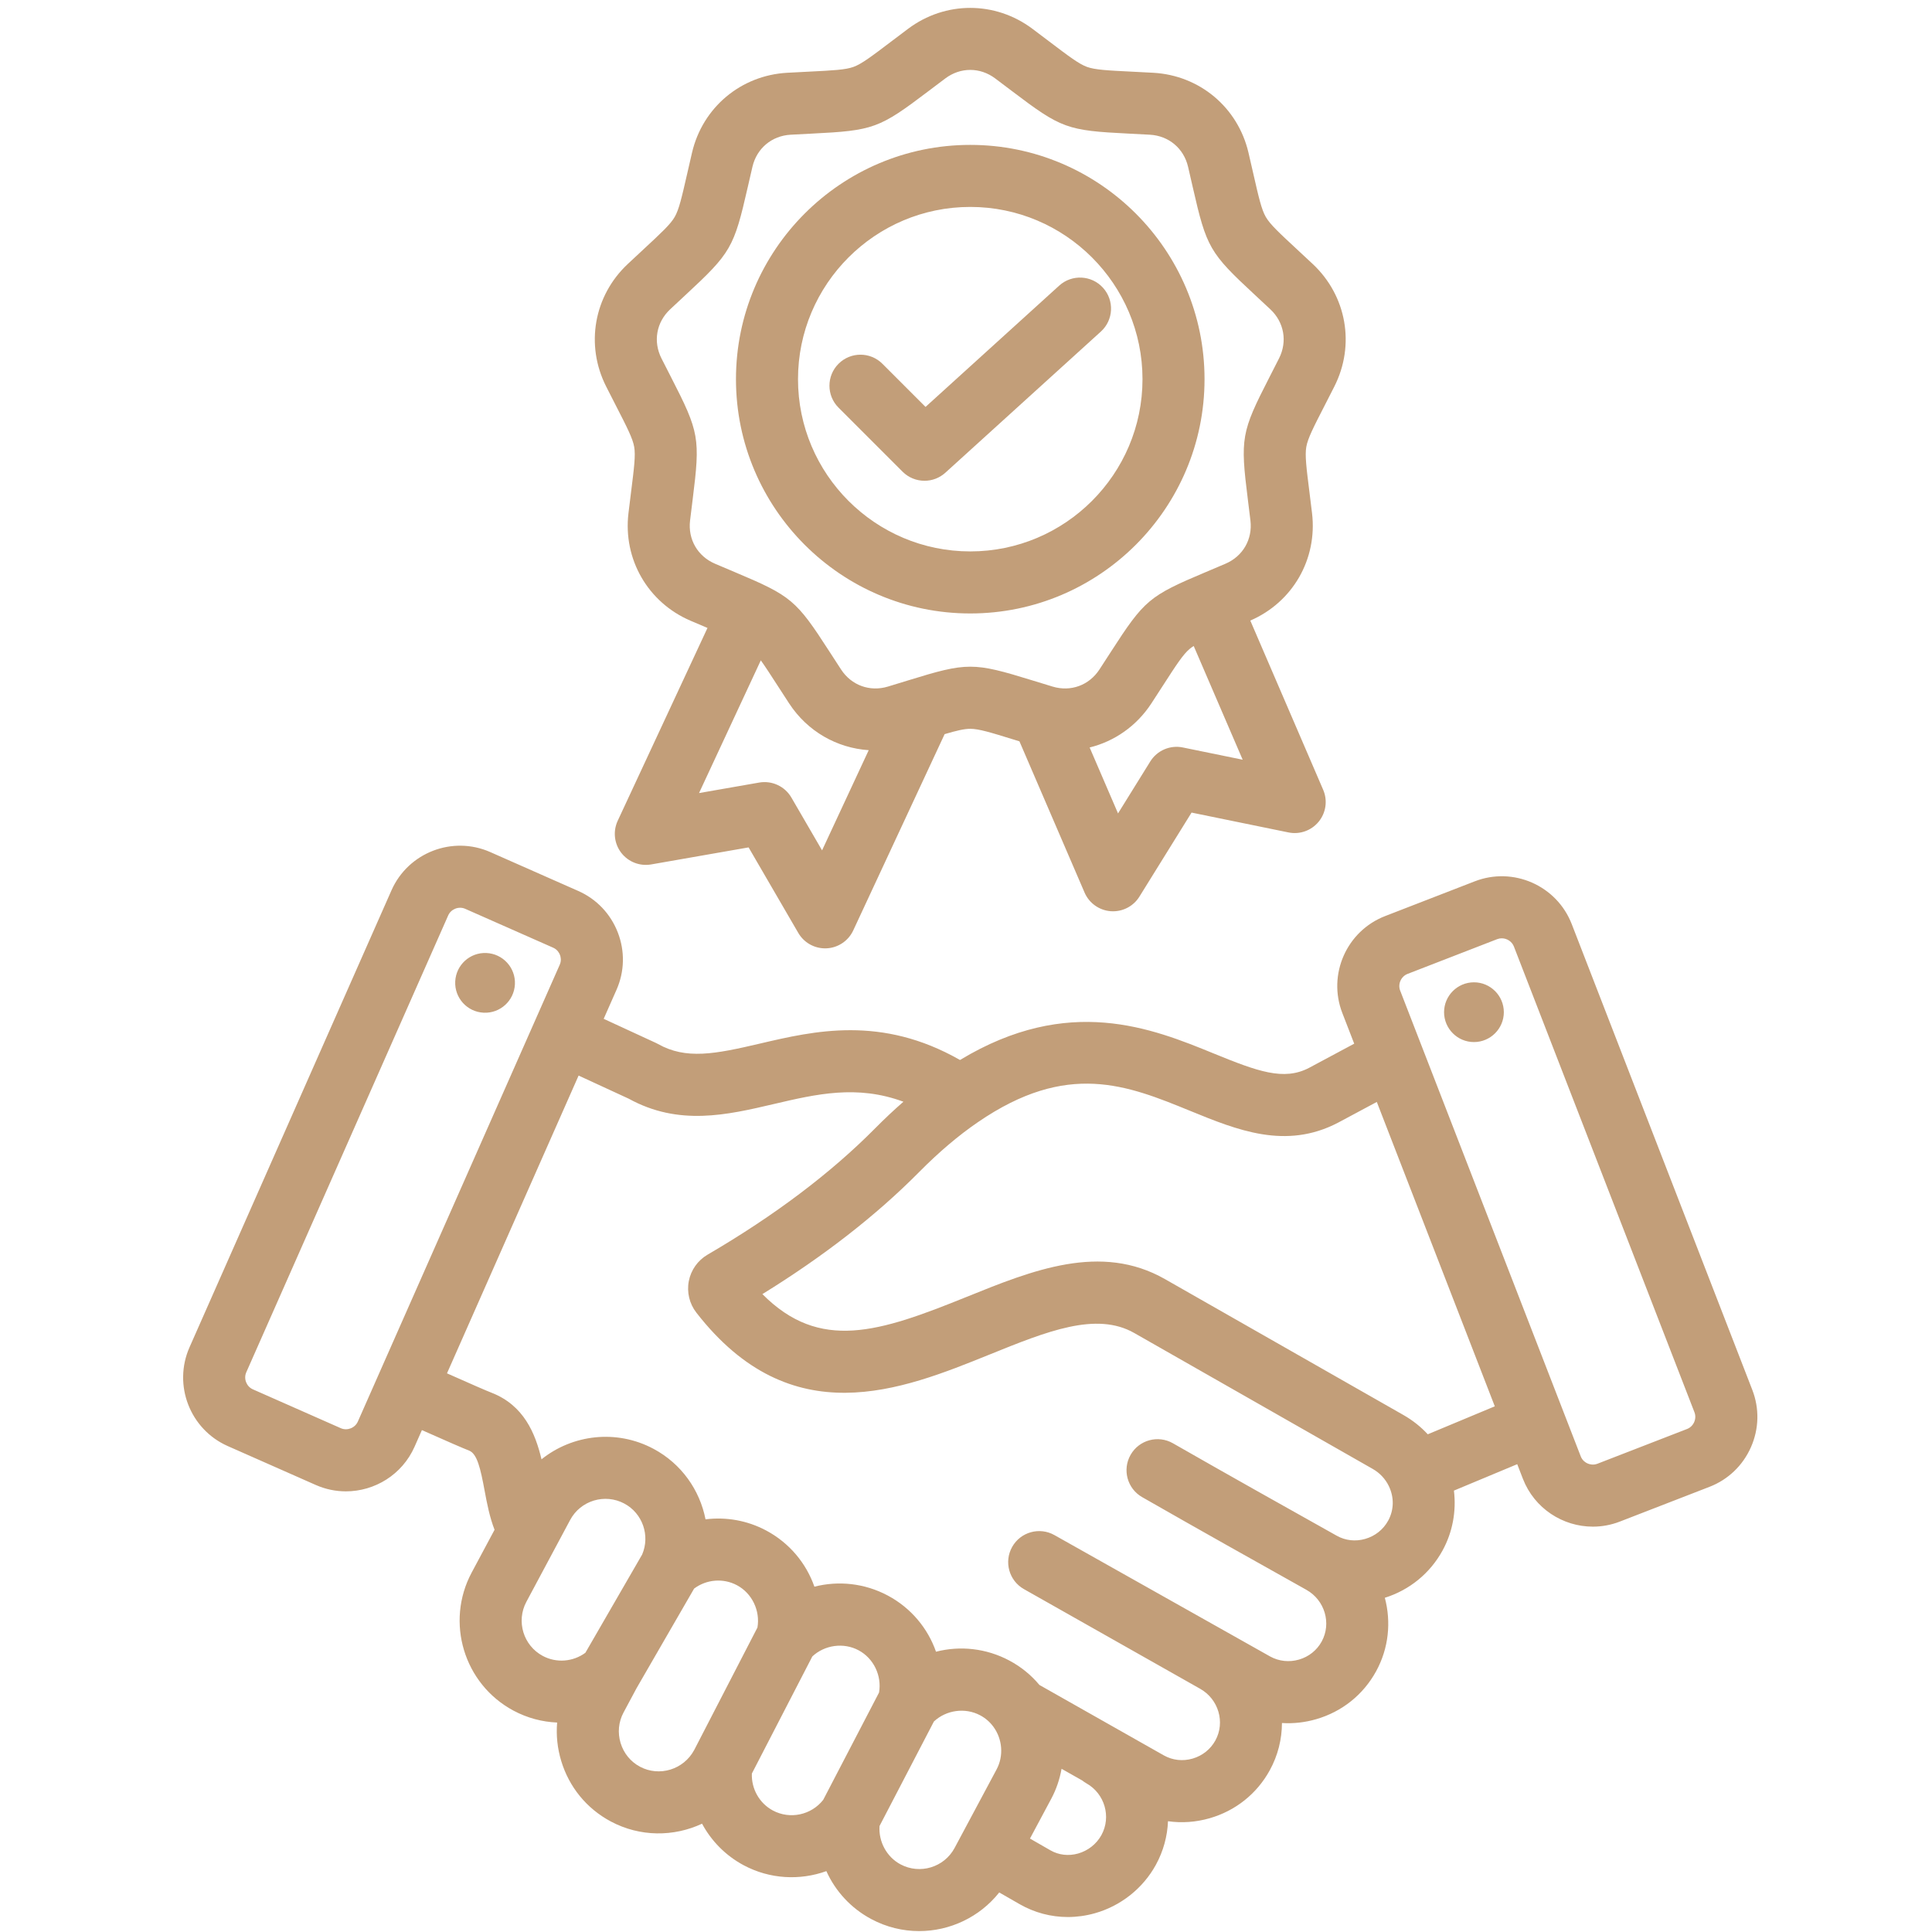 <svg xmlns="http://www.w3.org/2000/svg" xmlns:xlink="http://www.w3.org/1999/xlink" width="1024" zoomAndPan="magnify" viewBox="0 0 768 768" height="1024" preserveAspectRatio="xMidYMid meet" version="1.0"><path fill="#c29e79" d="M 180.957 390.152 C 181.262 383.598 186.82 378.531 193.371 378.836 C 199.926 379.141 204.992 384.699 204.688 391.254 C 204.383 397.805 198.824 402.871 192.273 402.566 C 185.719 402.262 180.656 396.707 180.957 390.152 Z M 696.027 575.277 C 692.809 582.566 686.961 588.164 679.559 591.035 L 643.918 604.852 C 640.391 606.219 636.758 606.867 633.184 606.867 C 621.238 606.867 609.945 599.633 605.375 587.844 L 603.125 582.035 L 577.957 592.539 C 578.957 600.695 577.445 609.059 573.414 616.391 C 568.445 625.418 560.336 632.043 550.492 635.145 C 553.039 644.695 552.082 655.172 546.992 664.418 C 541.891 673.695 533.457 680.438 523.238 683.398 C 518.738 684.707 514.133 685.211 509.598 684.926 C 509.578 691.324 508.016 697.785 504.738 703.742 C 499.613 713.062 491.133 719.82 480.863 722.777 C 475.383 724.355 469.762 724.742 464.297 723.965 C 464.055 729.891 462.48 735.84 459.445 741.355 C 454.32 750.676 445.48 757.672 435.195 760.555 C 431.641 761.551 428.035 762.047 424.465 762.047 C 417.77 762.047 411.195 760.312 405.277 756.914 L 397.211 752.281 C 389.402 762.129 377.559 767.637 365.383 767.637 C 358.934 767.641 352.398 766.102 346.324 762.852 C 338.23 758.52 332.082 751.754 328.492 743.801 C 317.988 747.578 306.027 747.031 295.602 741.453 C 288.438 737.621 282.773 731.809 279.074 724.945 C 267.875 730.184 254.445 730.285 242.754 724.035 C 233.227 718.938 226.246 710.414 223.098 700.023 C 221.57 694.984 221.035 689.816 221.469 684.738 C 215.523 684.488 209.594 682.93 204.133 680.012 C 184.414 669.461 176.949 644.84 187.496 625.117 L 196.594 608.113 C 194.609 603.012 193.574 597.574 192.645 592.582 C 191.004 583.754 189.684 577.875 186.445 576.621 C 184.012 575.676 177.969 573.051 167.715 568.488 L 164.797 575.09 C 159.883 586.207 148.949 592.836 137.508 592.836 C 133.488 592.836 129.41 592.02 125.508 590.293 L 90.543 574.84 C 75.523 568.199 68.699 550.578 75.34 535.555 L 155.617 353.922 C 162.258 338.898 179.883 332.082 194.902 338.719 L 229.871 354.172 C 237.129 357.383 242.711 363.242 245.59 370.676 C 248.465 378.105 248.281 386.199 245.074 393.461 L 239.973 405 L 260.664 414.547 C 260.965 414.684 261.258 414.836 261.547 414.996 C 272.699 421.273 284.18 419.035 301.984 414.863 C 323.707 409.773 350.379 403.535 381.617 421.363 C 424.812 395.246 457.969 408.762 482.5 418.789 C 499.965 425.926 510.324 429.711 520.305 424.523 L 538.32 414.879 L 533.598 402.699 C 527.66 387.383 535.289 370.094 550.605 364.156 L 586.246 350.34 C 601.562 344.395 618.852 352.031 624.789 367.344 L 696.566 552.496 C 699.438 559.895 699.246 567.984 696.027 575.277 Z M 142.238 565.113 L 150.184 547.137 C 150.184 547.137 150.184 547.133 150.184 547.133 L 222.512 383.484 C 223.25 381.816 222.875 380.316 222.586 379.57 C 222.297 378.824 221.562 377.457 219.895 376.723 L 184.93 361.27 C 182.391 360.145 179.293 361.344 178.168 363.887 L 97.895 545.516 C 96.77 548.059 97.969 551.156 100.512 552.281 L 135.477 567.73 C 138.012 568.855 141.113 567.656 142.238 565.113 Z M 232.695 657.008 L 255.273 617.93 C 258.488 610.387 255.43 601.562 248.172 597.688 C 240.434 593.559 230.777 596.48 226.648 604.203 L 209.242 636.746 C 205.109 644.477 208.035 654.125 215.762 658.258 C 221.176 661.156 227.785 660.609 232.695 657.008 Z M 275.949 695.664 L 301.094 646.969 C 302.25 640.289 298.965 633.363 292.965 630.16 C 287.492 627.238 280.84 627.812 275.922 631.484 L 253.035 671.098 L 247.855 680.773 C 245.871 684.484 245.457 688.781 246.695 692.867 C 247.934 696.953 250.664 700.297 254.379 702.281 C 262.098 706.41 271.77 703.441 275.949 695.664 Z M 327.242 715.465 L 349.434 672.809 C 350.586 666.133 347.305 659.215 341.305 656.016 C 335.34 652.828 327.82 653.887 322.918 658.453 L 298.879 705.008 C 298.641 711.062 301.844 716.82 307.234 719.703 C 314.043 723.344 322.516 721.504 327.242 715.465 Z M 379.469 734.586 L 396.156 703.379 C 399.023 698.02 398.52 691.352 394.879 686.395 C 393.492 684.504 391.73 682.984 389.641 681.867 C 383.672 678.68 376.152 679.738 371.246 684.316 L 349.629 725.863 C 349.188 732.055 352.453 738.16 357.953 741.102 C 365.688 745.238 375.336 742.312 379.469 734.586 Z M 431.844 708.891 C 431.258 708.559 430.719 708.18 430.207 707.773 L 421.988 703.121 C 421.258 707.223 419.918 711.242 417.902 715.008 L 409.43 730.855 L 417.559 735.527 C 420.848 737.418 424.746 737.871 428.539 736.809 C 432.492 735.699 435.883 733.027 437.836 729.469 C 441.828 722.211 439.141 712.977 431.844 708.891 Z M 552.074 590.73 C 552.074 590.73 552.074 590.73 552.074 590.727 C 550.688 587.867 548.48 585.516 545.695 583.93 L 450.902 529.898 C 435.777 521.277 416.148 529.227 393.422 538.426 C 358.281 552.652 314.551 570.352 276.82 521.801 C 274.059 518.258 272.961 513.688 273.809 509.273 C 274.66 504.859 277.379 501.02 281.27 498.746 C 307.832 483.246 330.25 466.34 347.906 448.5 C 351.625 444.742 355.371 441.23 359.125 437.953 C 340.695 431.125 324.523 434.906 307.613 438.867 C 289.043 443.219 269.84 447.719 249.91 436.738 L 230.004 427.555 L 177.684 545.926 C 187.387 550.242 193.324 552.828 195.371 553.621 C 208.223 558.609 212.809 569.777 215.258 580.098 C 227.547 570.25 245.035 568.059 259.785 575.934 C 270.91 581.867 278.188 592.359 280.457 603.957 C 288.598 602.945 297.027 604.371 304.578 608.406 C 313.805 613.328 320.469 621.398 323.738 630.73 C 333.301 628.285 343.699 629.34 352.918 634.258 C 362.145 639.184 368.809 647.25 372.078 656.582 C 381.648 654.125 392.043 655.188 401.266 660.113 C 405.879 662.578 409.875 665.832 413.188 669.797 L 462.641 697.793 L 462.707 697.828 C 466.156 699.746 470.184 700.191 474.047 699.078 C 477.965 697.949 481.195 695.383 483.133 691.855 C 487.102 684.641 484.387 675.43 477.082 671.32 C 476.488 670.984 407.051 631.711 407.051 631.711 C 401.117 628.371 399.012 620.855 402.352 614.918 C 405.691 608.984 413.207 606.879 419.145 610.219 L 504.887 658.465 L 504.906 658.477 C 508.406 660.402 512.477 660.836 516.367 659.711 C 520.258 658.586 523.461 656.035 525.387 652.531 C 529.352 645.316 526.641 636.105 519.336 631.996 C 519.332 631.992 519.332 631.992 519.328 631.988 C 499.219 620.723 476.426 607.957 454.016 595.129 C 448.105 591.746 446.055 584.211 449.438 578.301 C 452.816 572.391 460.352 570.34 466.266 573.727 C 488.59 586.504 511.34 599.25 531.41 610.492 C 534.82 612.402 538.816 612.848 542.668 611.746 C 546.613 610.617 549.859 608.043 551.809 604.5 C 554.152 600.234 554.25 595.215 552.074 590.73 Z M 594.207 559.035 L 547.301 438.039 L 531.812 446.328 C 511.078 457.113 491.805 449.23 473.168 441.609 C 448.055 431.348 424.34 421.656 388.746 446.074 C 381.062 451.32 373.227 457.969 365.434 465.844 C 348.402 483.059 327.453 499.371 303.062 514.43 C 325.875 537.387 349.426 529.629 384.164 515.566 C 410.438 504.934 437.602 493.934 463.109 508.473 L 557.91 562.504 C 561.535 564.574 564.777 567.152 567.562 570.152 Z M 673.574 561.406 L 601.797 376.254 C 601.02 374.246 599.023 372.992 596.961 372.992 C 596.355 372.992 595.746 373.102 595.16 373.328 L 559.52 387.145 C 556.926 388.148 555.586 391.188 556.59 393.781 L 565.172 415.918 C 565.172 415.918 565.176 415.918 565.176 415.922 L 628.371 578.93 C 629.031 580.633 630.355 581.426 631.09 581.75 C 631.824 582.07 633.309 582.516 635.004 581.859 L 670.648 568.039 C 673.238 567.035 674.578 563.996 673.574 561.406 Z M 585.918 390.484 C 579.375 390.484 574.039 395.82 574.039 402.363 C 574.039 408.906 579.375 414.238 585.918 414.238 C 592.461 414.238 597.797 408.902 597.797 402.363 C 597.797 395.82 592.461 390.484 585.918 390.484 Z M 240.938 153.602 C 232.617 137.137 236.066 117.598 249.512 104.977 C 251.816 102.812 253.879 100.898 255.73 99.18 C 262.902 92.527 266.504 89.188 268.211 86.23 C 269.918 83.277 271.008 78.488 273.188 68.953 C 273.746 66.488 274.375 63.746 275.094 60.668 C 279.301 42.707 294.504 29.953 312.922 28.93 C 316.078 28.754 318.887 28.613 321.414 28.488 C 331.184 28 336.09 27.758 339.293 26.59 C 342.5 25.422 346.418 22.457 354.215 16.551 C 356.23 15.023 358.473 13.324 361 11.43 C 375.77 0.375 395.613 0.379 410.379 11.43 C 412.91 13.324 415.152 15.023 417.164 16.551 C 424.965 22.457 428.875 25.422 432.082 26.59 C 435.289 27.758 440.195 28.004 449.965 28.488 C 452.492 28.613 455.301 28.754 458.457 28.93 C 476.875 29.953 492.078 42.707 496.285 60.668 C 497.004 63.746 497.629 66.492 498.191 68.957 C 500.367 78.492 501.461 83.277 503.168 86.234 C 504.875 89.188 508.473 92.527 515.645 99.184 C 517.5 100.902 519.562 102.812 521.867 104.977 C 535.316 117.602 538.762 137.145 530.441 153.605 C 529.016 156.426 527.73 158.93 526.578 161.18 C 522.113 169.883 519.871 174.254 519.281 177.613 C 518.688 180.977 519.301 185.848 520.516 195.555 C 520.828 198.062 521.18 200.855 521.555 203.992 C 523.738 222.254 513.879 239.387 497.016 246.688 L 525.98 313.945 C 527.801 318.164 527.121 323.043 524.219 326.605 C 521.32 330.168 516.684 331.832 512.18 330.902 L 473.664 323.016 L 452.934 356.426 C 450.672 360.066 446.699 362.25 442.457 362.25 C 442.152 362.25 441.848 362.242 441.539 362.219 C 436.957 361.879 432.945 359.02 431.129 354.801 L 405.242 294.691 C 404.523 294.469 403.82 294.254 403.141 294.043 C 393.797 291.16 389.105 289.711 385.691 289.711 C 383.305 289.711 380.289 290.418 375.504 291.832 L 339.172 369.863 C 337.234 374.023 333.141 376.766 328.551 376.977 C 328.367 376.98 328.18 376.988 327.992 376.988 C 323.613 376.988 319.547 374.66 317.332 370.852 L 297.578 336.855 L 258.848 343.625 C 254.32 344.414 249.734 342.625 246.938 338.98 C 244.145 335.332 243.609 330.438 245.547 326.273 L 281.238 249.613 C 279.199 248.754 276.977 247.812 274.516 246.758 C 257.559 239.496 247.637 222.312 249.824 203.996 C 250.199 200.855 250.551 198.066 250.863 195.559 C 252.082 185.852 252.691 180.98 252.098 177.617 C 251.508 174.258 249.266 169.887 244.801 161.18 C 243.648 158.93 242.363 156.422 240.938 153.602 Z M 345.328 298.207 C 332.727 297.375 320.988 290.773 313.707 279.641 C 311.977 276.992 310.449 274.629 309.078 272.504 C 306.238 268.105 304.156 264.887 302.434 262.504 L 277.875 315.258 L 301.797 311.078 C 306.883 310.195 311.984 312.566 314.582 317.031 L 326.785 338.031 Z M 493.984 302 L 474.516 256.789 C 473.898 257.184 473.359 257.57 472.883 257.973 C 470.27 260.164 467.605 264.289 462.297 272.508 C 460.926 274.633 459.402 276.996 457.672 279.641 C 451.777 288.652 442.969 294.707 433.148 297.137 L 444.434 323.344 L 457.242 302.707 C 459.965 298.32 465.129 296.086 470.195 297.129 Z M 262.949 142.48 C 264.352 145.25 265.613 147.715 266.746 149.922 C 278.004 171.871 278.402 174.148 275.332 198.621 C 275.023 201.086 274.68 203.832 274.312 206.918 C 273.418 214.387 277.309 221.125 284.223 224.086 C 287.082 225.309 289.629 226.383 291.918 227.348 C 314.648 236.926 316.418 238.41 329.793 259.129 C 331.145 261.219 332.645 263.543 334.348 266.145 C 338.465 272.438 345.777 275.102 352.973 272.922 C 355.949 272.023 358.59 271.211 360.965 270.477 C 372.75 266.84 379.223 265.02 385.691 265.02 C 392.16 265.02 398.633 266.84 410.414 270.477 C 412.789 271.211 415.43 272.023 418.406 272.922 C 425.605 275.102 432.918 272.441 437.035 266.145 C 438.734 263.543 440.234 261.219 441.582 259.133 C 454.965 238.41 456.734 236.926 479.461 227.348 C 481.75 226.383 484.301 225.309 487.156 224.086 C 494.07 221.125 497.961 214.387 497.066 206.918 C 496.699 203.832 496.355 201.09 496.047 198.625 C 492.977 174.148 493.379 171.875 504.633 149.926 C 505.766 147.715 507.031 145.254 508.43 142.48 C 511.824 135.77 510.473 128.105 504.988 122.961 C 502.723 120.832 500.695 118.953 498.875 117.262 C 480.793 100.488 479.637 98.484 474.148 74.441 C 473.598 72.016 472.98 69.32 472.273 66.293 C 470.559 58.973 464.598 53.969 457.086 53.551 C 453.984 53.379 451.219 53.238 448.738 53.117 C 424.105 51.891 421.934 51.098 402.273 36.203 C 400.293 34.703 398.09 33.031 395.602 31.172 C 389.582 26.664 381.801 26.664 375.781 31.172 C 373.293 33.031 371.086 34.703 369.109 36.203 C 349.445 51.098 347.277 51.891 322.645 53.117 C 320.16 53.238 317.398 53.379 314.297 53.551 C 306.785 53.969 300.824 58.973 299.109 66.293 C 298.398 69.32 297.785 72.016 297.23 74.441 C 291.746 98.484 290.59 100.488 272.508 117.262 C 270.688 118.953 268.656 120.832 266.391 122.961 C 260.906 128.102 259.559 135.766 262.949 142.48 Z M 292.559 150.727 C 292.559 99.375 334.336 57.598 385.691 57.598 C 437.043 57.598 478.82 99.375 478.82 150.727 C 478.82 202.082 437.043 243.859 385.691 243.859 C 334.336 243.859 292.559 202.082 292.559 150.727 Z M 317.219 150.727 C 317.219 188.48 347.938 219.195 385.691 219.195 C 423.441 219.195 454.16 188.48 454.16 150.727 C 454.16 112.973 423.441 82.258 385.691 82.258 C 347.938 82.258 317.219 112.973 317.219 150.727 Z M 367.508 191.113 C 370.469 191.113 373.438 190.051 375.793 187.914 L 437.613 131.805 C 442.656 127.23 443.035 119.43 438.457 114.387 C 433.883 109.344 426.082 108.969 421.043 113.543 L 367.918 161.754 L 350.77 144.605 C 345.953 139.793 338.148 139.793 333.332 144.605 C 328.516 149.422 328.516 157.23 333.332 162.043 L 358.785 187.5 C 361.188 189.902 364.344 191.113 367.508 191.113 Z M 367.508 191.113 " fill-opacity="1" fill-rule="nonzero"/></svg>